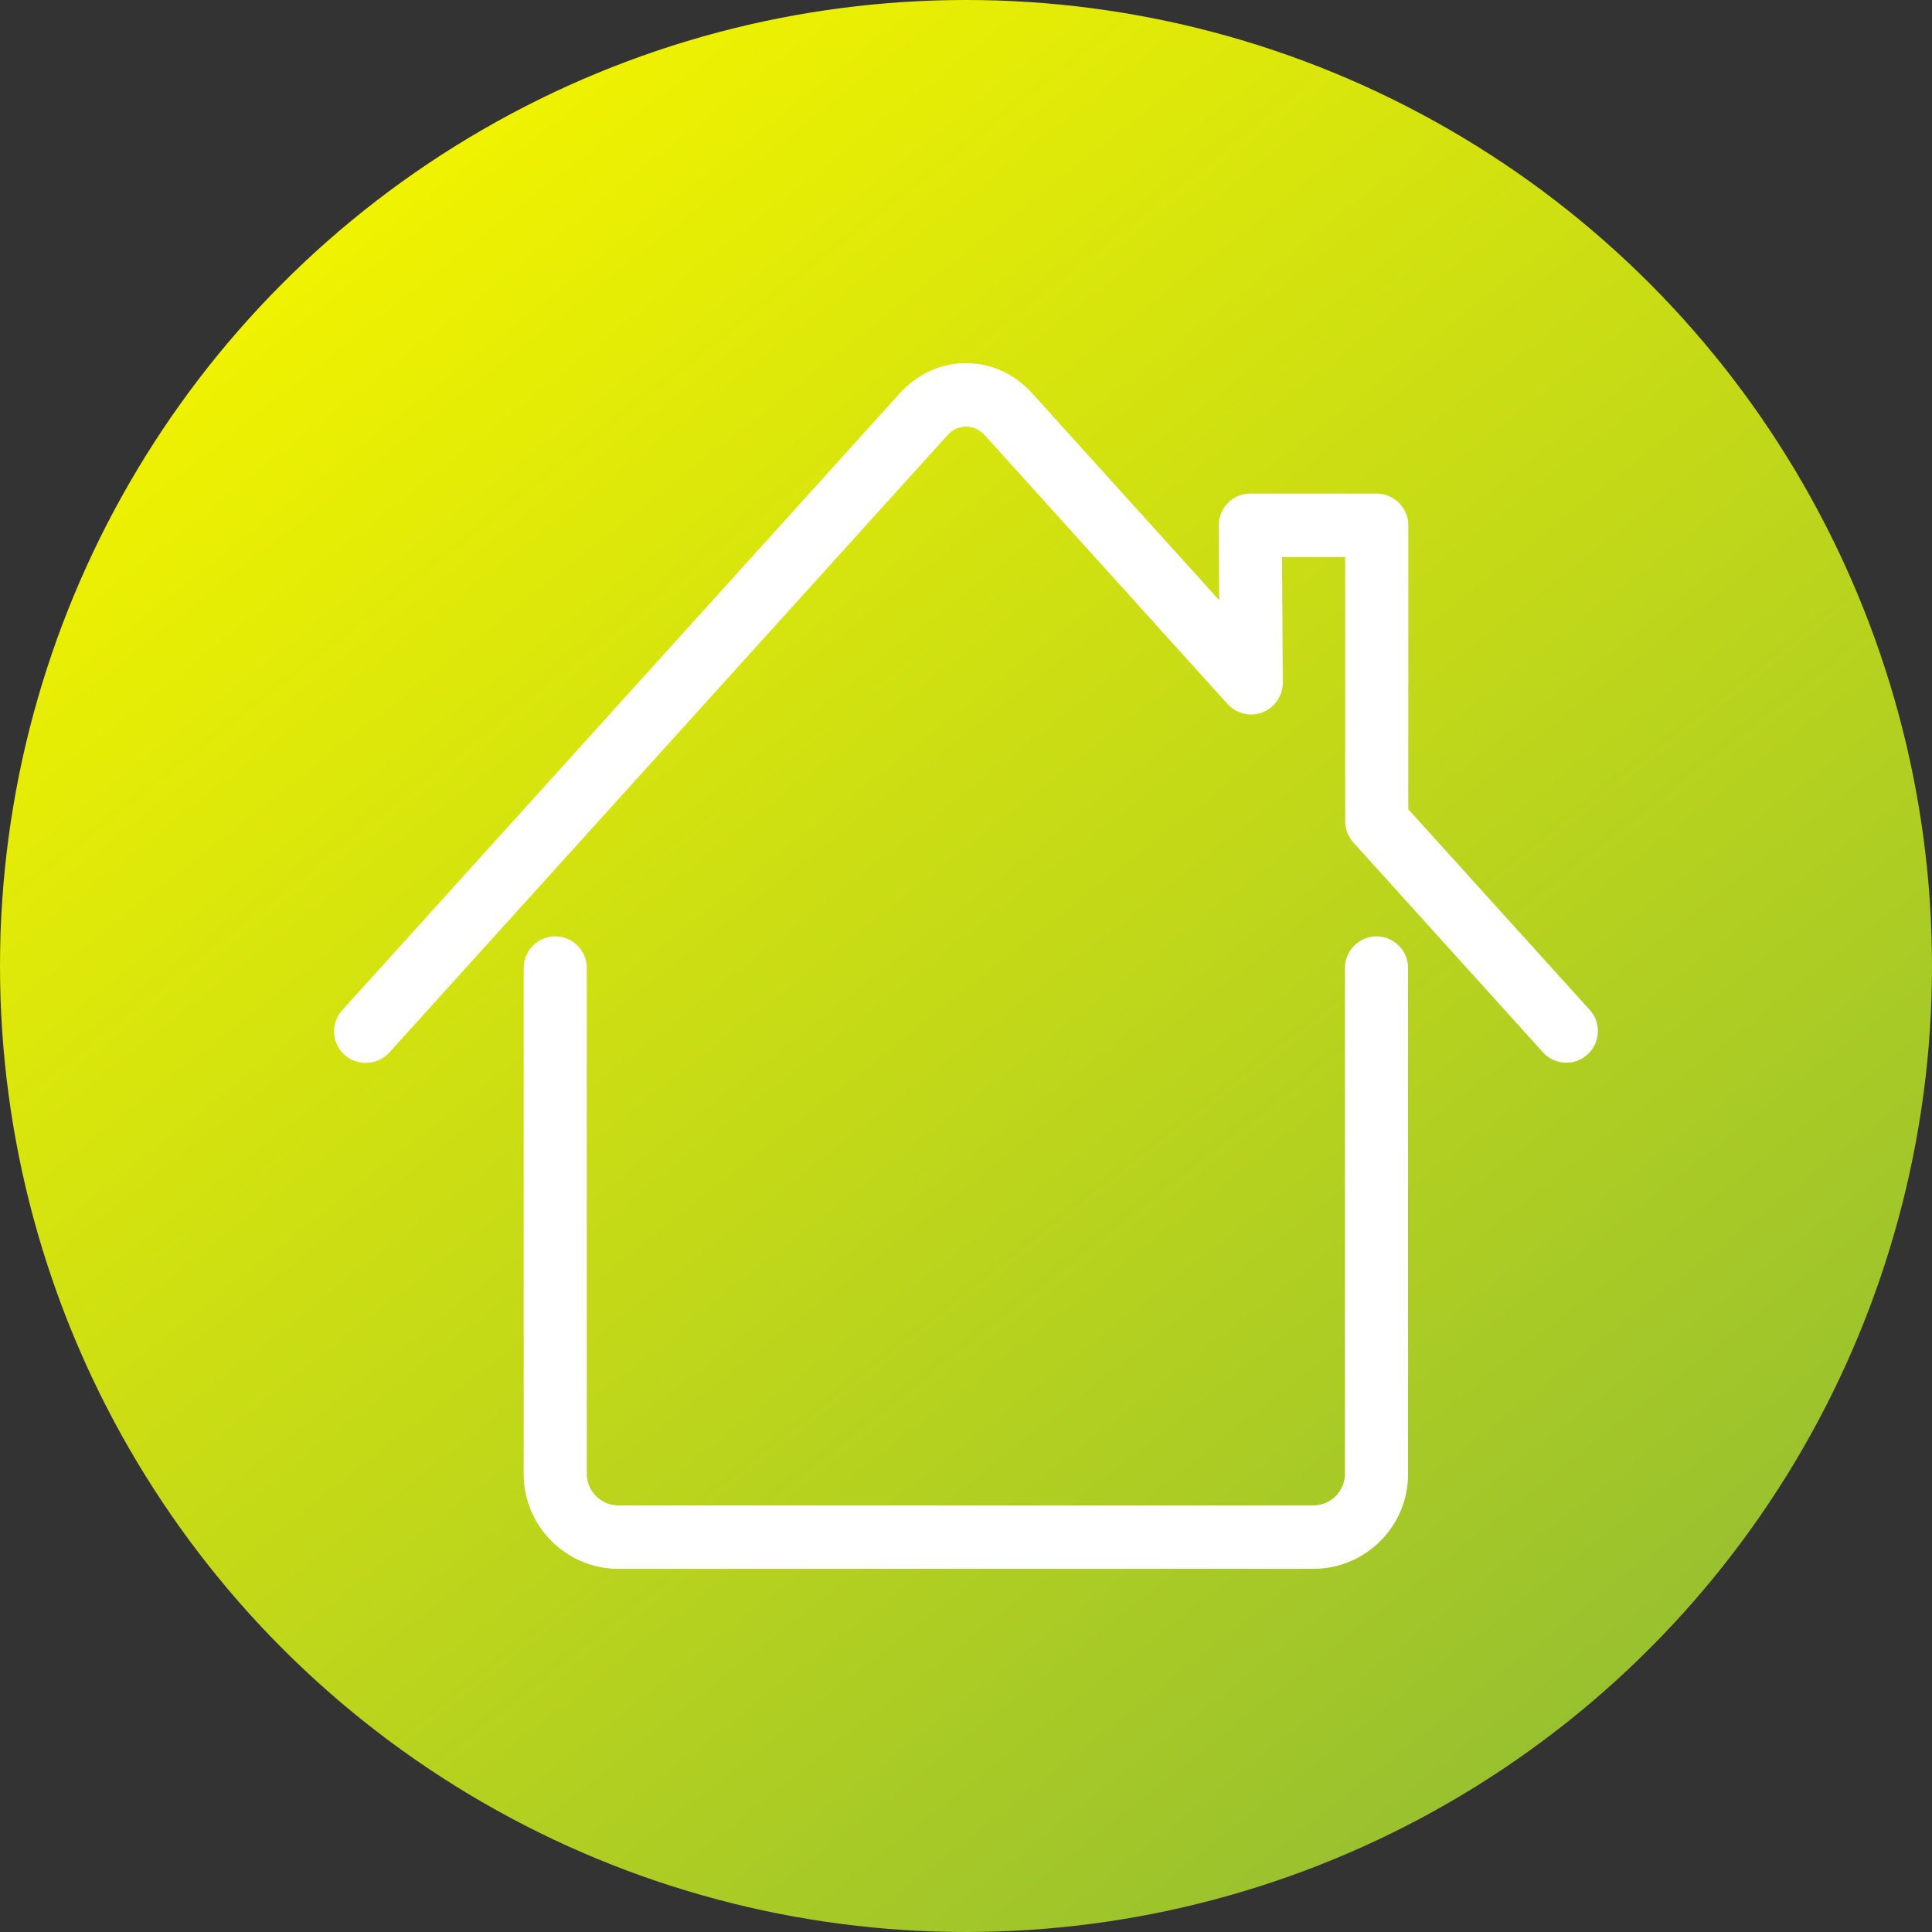<svg width="266" height="266" viewBox="0 0 266 266" fill="none" xmlns="http://www.w3.org/2000/svg">
<rect x="0" y="0" width="266" height="266" fill="#333333" stroke="none"/>
<circle cx="133" cy="133" r="133" fill="url(#paint0_linear)"/>
<path d="M50.344 146.346C49.316 146.346 48.255 145.981 47.426 145.218C45.635 143.591 45.502 140.868 47.127 139.076L123.945 54.084C126.333 51.461 129.55 50 132.999 50C136.449 50 139.666 51.461 142.054 54.084L167.859 82.636L167.793 72.344C167.793 71.182 168.257 70.086 169.053 69.256C169.849 68.426 170.977 67.961 172.138 67.961H189.551C191.939 67.961 193.896 69.92 193.896 72.31V111.42L218.872 139.042C220.497 140.835 220.331 143.591 218.573 145.184C216.782 146.811 214.029 146.645 212.437 144.886L186.334 116.002C185.604 115.205 185.206 114.142 185.206 113.08V76.693H176.516L176.616 93.99C176.616 95.783 175.521 97.41 173.829 98.074C172.138 98.738 170.247 98.273 169.02 96.945L135.62 59.96C134.89 59.163 133.961 58.732 132.999 58.732C132.038 58.732 131.109 59.163 130.412 59.96L53.595 144.919C52.733 145.882 51.539 146.346 50.344 146.346ZM180.828 216H85.138C77.94 216 72.103 210.124 72.103 202.952V133.266C72.103 130.875 74.06 128.916 76.448 128.916C78.836 128.916 80.793 130.875 80.793 133.266V202.919C80.793 205.31 82.75 207.268 85.138 207.268H180.828C183.216 207.268 185.173 205.31 185.173 202.919V133.266C185.173 130.875 187.13 128.916 189.518 128.916C191.906 128.916 193.863 130.875 193.863 133.266V202.919C193.896 210.124 188.025 216 180.828 216Z" fill="white"/>
<defs>
<linearGradient id="paint0_linear" x1="48.5" y1="33" x2="223" y2="254.5" gradientUnits="userSpaceOnUse">
<stop stop-color="#EFF200"/>
<stop offset="1" stop-color="#93BE32"/>
</linearGradient>
</defs>
</svg>
